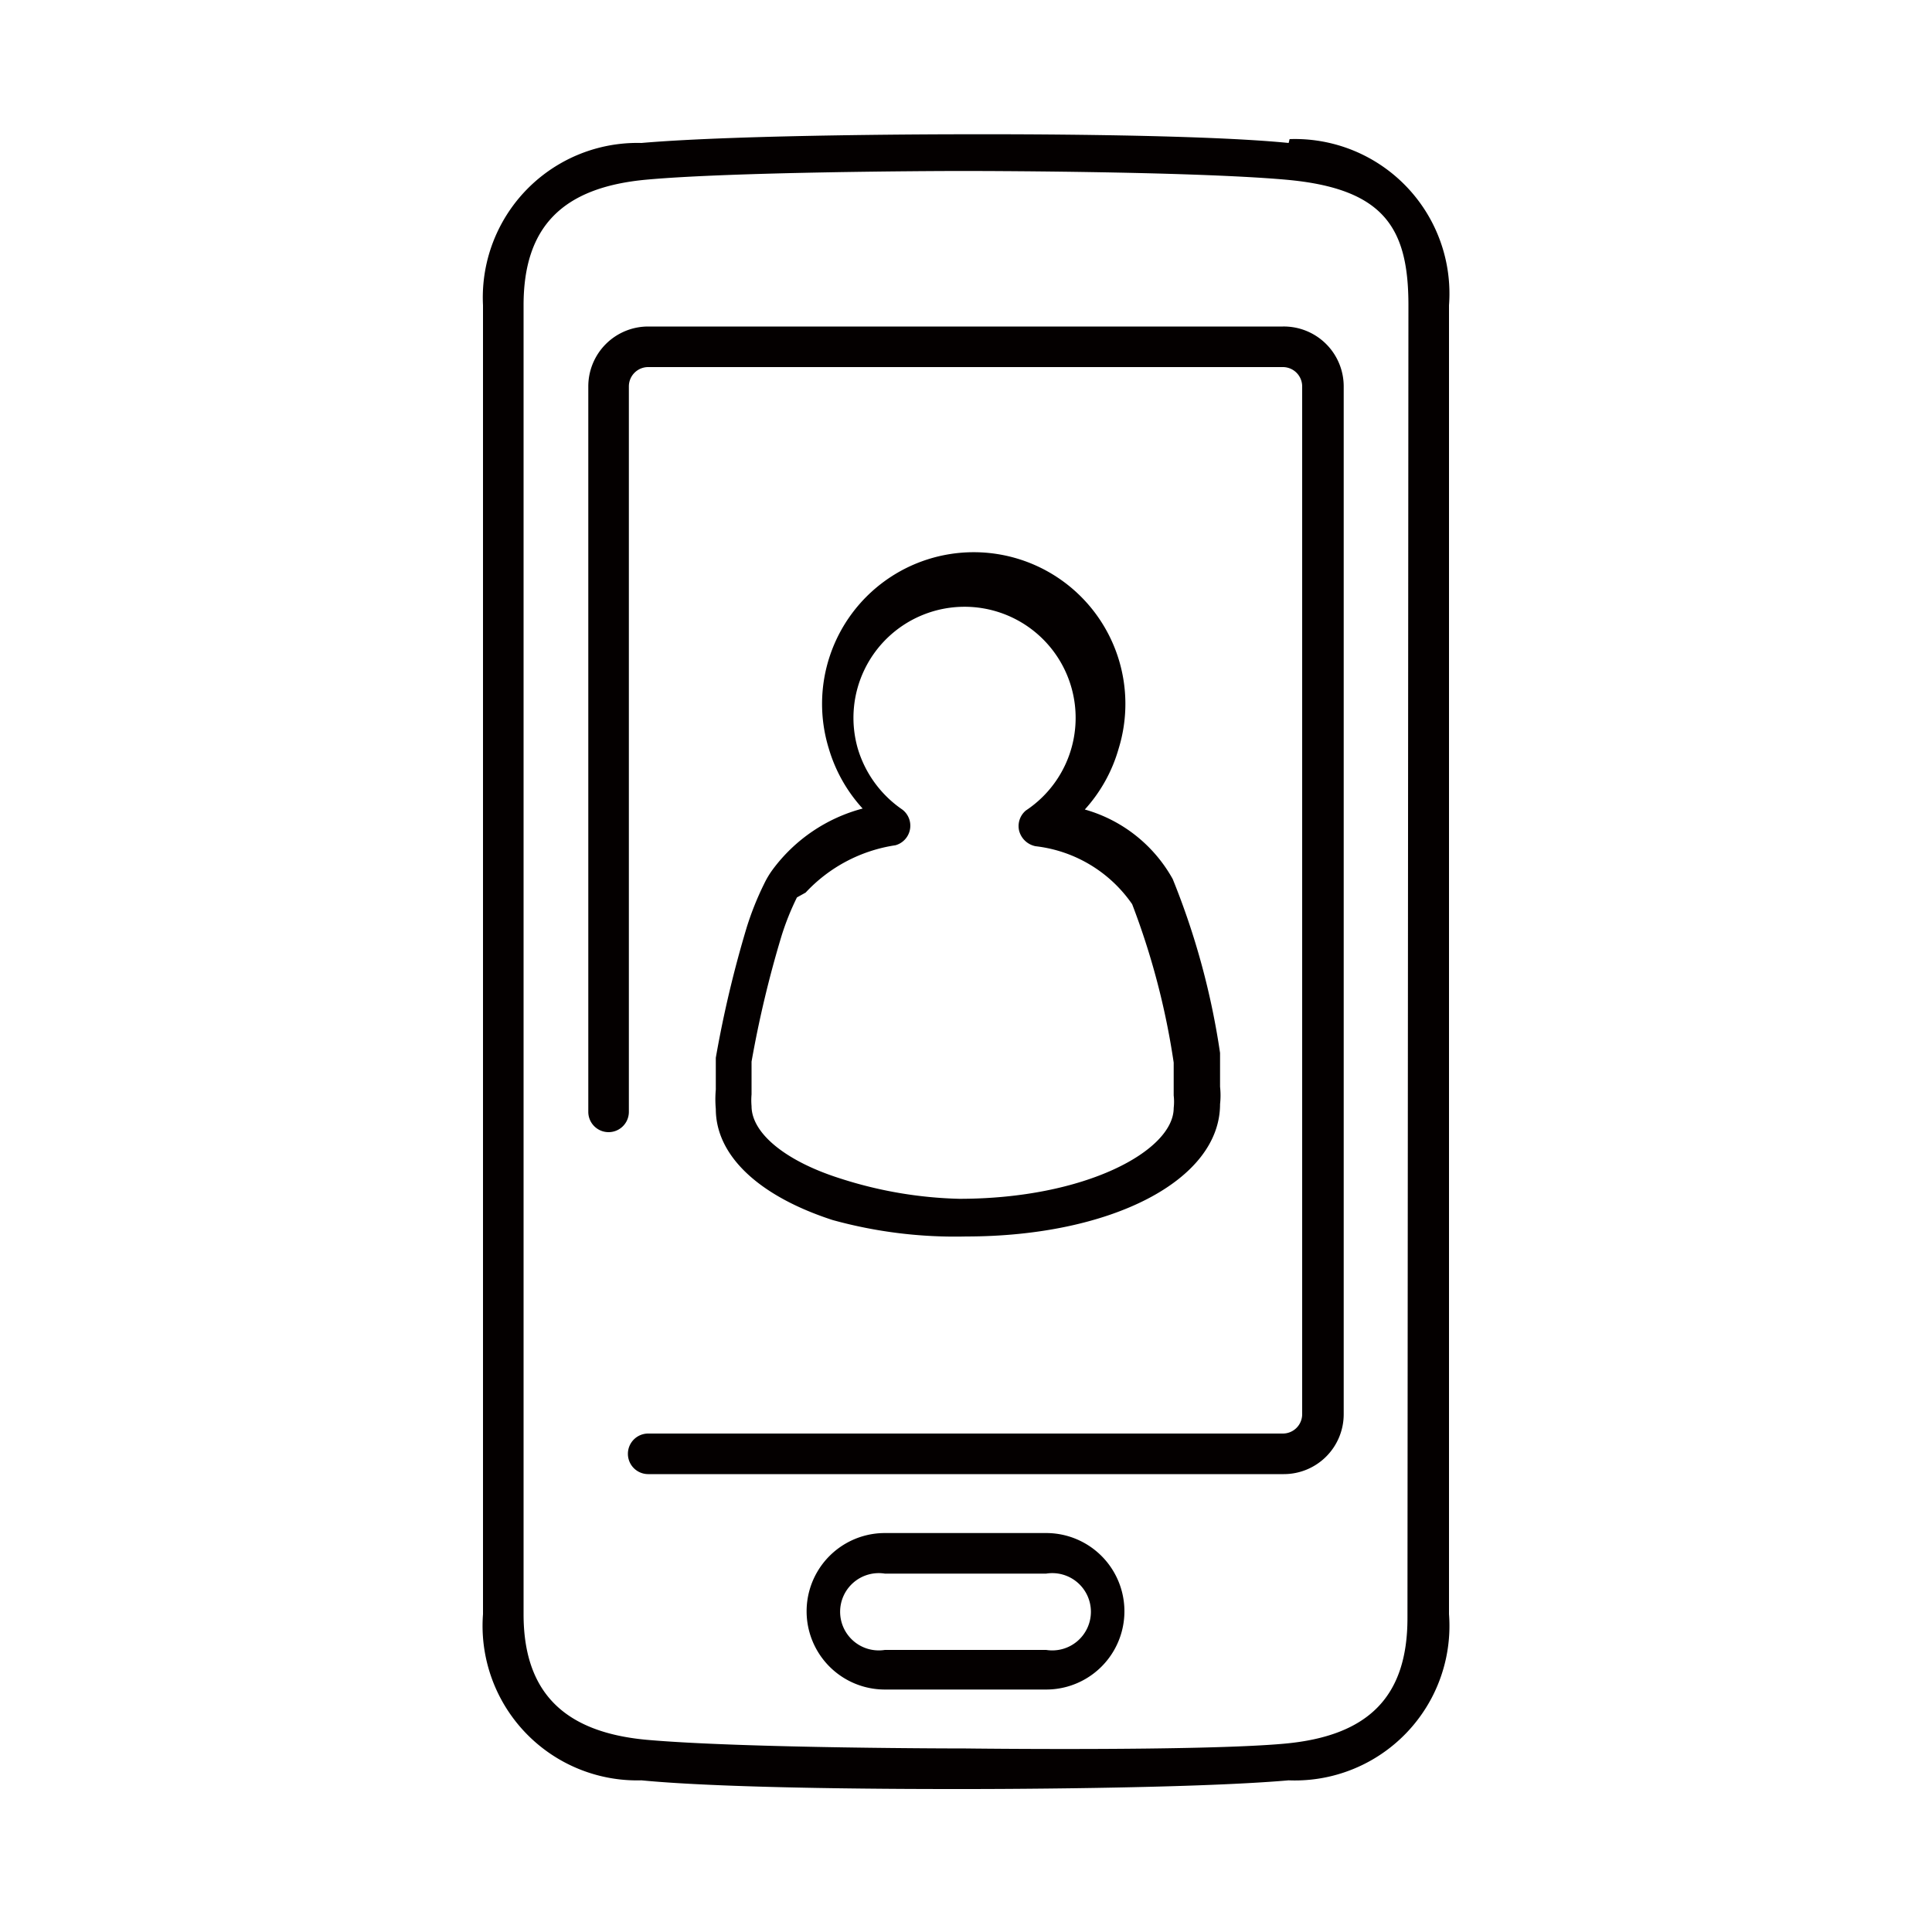 <svg id="Layer_1" data-name="Layer 1" xmlns="http://www.w3.org/2000/svg" viewBox="0 0 20 20"><defs><style>.cls-1{fill:#040000;}</style></defs><title>devices</title><path class="cls-1" d="M8,9a.91.91,0,0,0-.09.15,3.1,3.1,0,0,0-.18.45,11.68,11.68,0,0,0-.32,1.35l0,.19,0,.14a1.1,1.1,0,0,0,0,.2c0,.48.44.9,1.21,1.15A4.76,4.76,0,0,0,10,12.8c1.5,0,2.63-.58,2.63-1.37a.82.82,0,0,0,0-.18v-.08l0-.27a7.8,7.8,0,0,0-.49-1.8,1.51,1.51,0,0,0-.91-.72,1.58,1.58,0,0,0,.35-.63,1.57,1.57,0,1,0-3,0,1.58,1.58,0,0,0,.35.62A1.7,1.7,0,0,0,8,9Zm.34.24a1.59,1.59,0,0,1,.93-.49h0a.21.21,0,0,0,.07-.37l0,0a1.17,1.17,0,0,1-.46-.63,1.15,1.15,0,1,1,1.74.64l0,0a.21.21,0,0,0-.07.21.22.22,0,0,0,.17.16,1.41,1.41,0,0,1,1,.6A7.73,7.73,0,0,1,12.15,11h0l0,.26v.08a.56.56,0,0,1,0,.13c0,.44-.91.94-2.22.94A4.34,4.34,0,0,1,8.7,12.2c-.57-.18-.92-.47-.92-.75a.69.69,0,0,1,0-.12l0-.15,0-.19a11.29,11.29,0,0,1,.31-1.3,2.72,2.72,0,0,1,.16-.4Zm5-7.76c-1-.1-3.25-.09-3.35-.09s-2.31,0-3.35.09A1.6,1.6,0,0,0,5,3.16V16.71a1.6,1.6,0,0,0,1.64,1.72c.93.09,2.84.09,3.27.09H10c.1,0,2.31,0,3.34-.09A1.6,1.6,0,0,0,15,16.71V3.16A1.6,1.6,0,0,0,13.35,1.44Zm1.23,15.27c0,.81-.4,1.22-1.27,1.3S10,18.1,10,18.1s-2.3,0-3.31-.09c-.86-.08-1.27-.5-1.27-1.3V3.16c0-.81.4-1.22,1.27-1.3s2.91-.09,3.26-.09H10s2.29,0,3.31.09,1.27.5,1.27,1.3ZM13.91,4V14.64a.62.62,0,0,1-.62.62H6.71a.21.21,0,0,1,0-.42h6.57a.2.2,0,0,0,.2-.2V4a.2.2,0,0,0-.2-.2H6.71a.2.2,0,0,0-.2.2v7.51a.21.21,0,1,1-.42,0V4a.62.62,0,0,1,.62-.62h6.57A.62.62,0,0,1,13.91,4ZM10.84,15.87H9.16a.81.81,0,0,0,0,1.62h1.67a.81.81,0,0,0,0-1.62Zm0,1.21H9.16a.4.4,0,1,1,0-.79h1.67a.4.4,0,1,1,0,.79Z"/></svg>